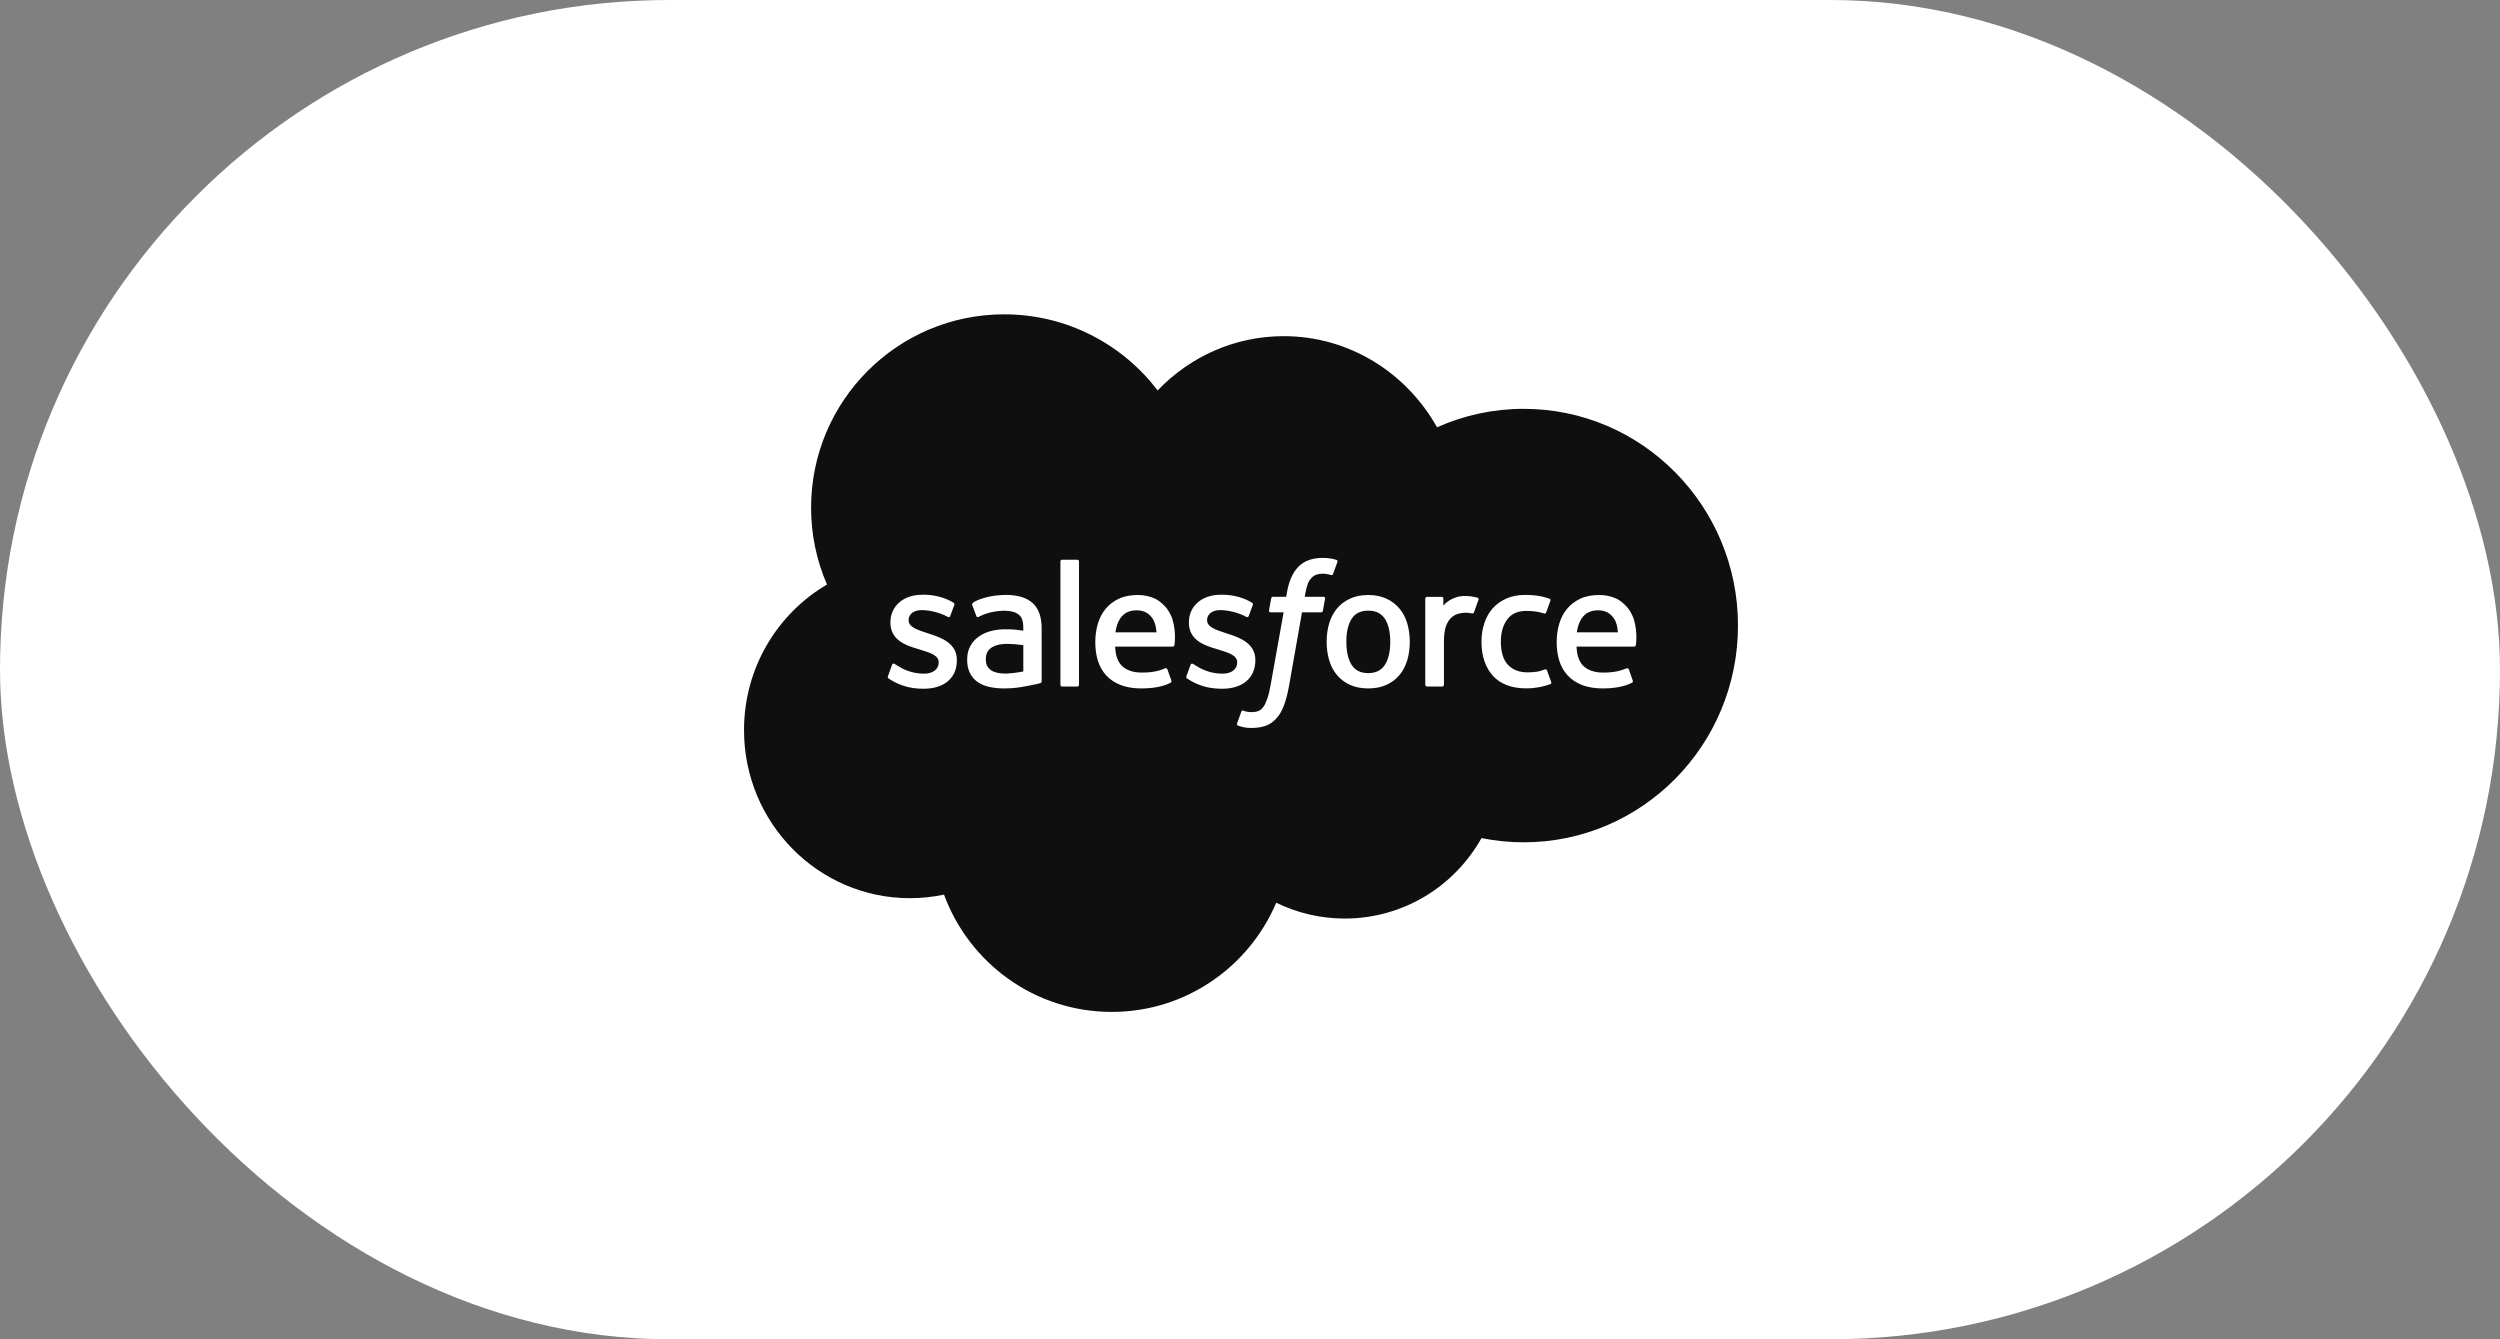<svg width="168" height="90" viewBox="0 0 168 90" fill="none" xmlns="http://www.w3.org/2000/svg">
<rect x="0" y="0" width="168" height="90" fill="#808080" stroke="none"/>
<rect width="168" height="90" rx="45" fill="white"/>
<g clip-path="url(#clip0_116_15830)">
<path fill-rule="evenodd" clip-rule="evenodd" d="M77.794 26.236C79.948 23.986 82.947 22.59 86.264 22.59C90.673 22.59 94.52 25.055 96.569 28.715C98.401 27.894 100.386 27.471 102.393 27.474C110.346 27.474 116.793 33.994 116.793 42.038C116.793 50.082 110.346 56.603 102.393 56.603C101.422 56.603 100.474 56.505 99.556 56.32C97.753 59.546 94.314 61.726 90.369 61.726C88.773 61.728 87.198 61.364 85.763 60.663C83.935 64.976 79.674 68.001 74.709 68.001C69.537 68.001 65.129 64.72 63.438 60.119C62.685 60.278 61.917 60.358 61.147 60.358C54.989 60.358 49.998 55.301 49.998 49.063C49.998 44.883 52.24 41.233 55.573 39.28C54.867 37.65 54.503 35.891 54.505 34.114C54.505 26.94 60.314 21.123 67.479 21.123C71.685 21.123 75.424 23.128 77.794 26.236Z" fill="#0F0F10"/>
<path fill-rule="evenodd" clip-rule="evenodd" d="M59.673 45.433C59.631 45.543 59.688 45.566 59.702 45.585C59.827 45.676 59.955 45.742 60.083 45.816C60.764 46.177 61.408 46.283 62.081 46.283C63.451 46.283 64.302 45.553 64.302 44.377V44.354C64.302 43.266 63.341 42.871 62.441 42.586L62.323 42.548C61.644 42.327 61.058 42.135 61.058 41.687V41.664C61.058 41.28 61.4 40.998 61.931 40.998C62.522 40.998 63.221 41.194 63.672 41.444C63.672 41.444 63.805 41.53 63.853 41.401C63.88 41.332 64.108 40.716 64.132 40.649C64.158 40.577 64.112 40.523 64.065 40.495C63.55 40.18 62.839 39.966 62.102 39.966L61.966 39.967C60.712 39.967 59.836 40.727 59.836 41.815V41.838C59.836 42.985 60.802 43.358 61.707 43.617L61.852 43.662C62.511 43.865 63.08 44.04 63.08 44.505V44.528C63.08 44.954 62.71 45.27 62.115 45.27C61.884 45.27 61.146 45.266 60.35 44.761C60.253 44.705 60.198 44.664 60.124 44.619C60.085 44.595 59.986 44.552 59.944 44.681L59.673 45.433ZM79.732 45.433C79.69 45.543 79.747 45.566 79.761 45.585C79.885 45.676 80.013 45.742 80.141 45.816C80.823 46.177 81.466 46.283 82.139 46.283C83.509 46.283 84.36 45.553 84.36 44.377V44.354C84.36 43.266 83.4 42.871 82.499 42.586L82.382 42.548C81.702 42.327 81.116 42.135 81.116 41.687V41.664C81.116 41.28 81.459 40.998 81.99 40.998C82.58 40.998 83.279 41.194 83.73 41.444C83.73 41.444 83.863 41.53 83.912 41.401C83.938 41.332 84.166 40.716 84.19 40.649C84.216 40.577 84.171 40.523 84.124 40.495C83.609 40.18 82.897 39.966 82.161 39.966L82.024 39.967C80.77 39.967 79.894 40.727 79.894 41.815V41.838C79.894 42.985 80.86 43.358 81.765 43.617L81.91 43.662C82.57 43.865 83.139 44.04 83.139 44.505V44.528C83.139 44.954 82.769 45.27 82.173 45.27C81.942 45.27 81.205 45.266 80.408 44.761C80.312 44.705 80.255 44.666 80.182 44.619C80.157 44.603 80.042 44.557 80.002 44.681L79.732 45.433ZM93.425 43.129C93.425 43.793 93.301 44.318 93.058 44.688C92.817 45.054 92.452 45.233 91.944 45.233C91.436 45.233 91.073 45.054 90.836 44.688C90.596 44.318 90.474 43.793 90.474 43.129C90.474 42.465 90.596 41.942 90.836 41.576C91.073 41.213 91.436 41.036 91.944 41.036C92.452 41.036 92.817 41.213 93.058 41.576C93.302 41.942 93.425 42.465 93.425 43.129ZM94.569 41.897C94.456 41.515 94.281 41.18 94.049 40.9C93.815 40.62 93.52 40.394 93.17 40.231C92.82 40.067 92.408 39.984 91.944 39.984C91.48 39.984 91.067 40.067 90.718 40.231C90.368 40.394 90.073 40.62 89.839 40.901C89.607 41.181 89.431 41.516 89.319 41.897C89.207 42.275 89.151 42.689 89.151 43.129C89.151 43.568 89.207 43.983 89.319 44.361C89.431 44.741 89.606 45.076 89.84 45.357C90.073 45.638 90.369 45.862 90.718 46.021C91.068 46.181 91.481 46.262 91.944 46.262C92.408 46.262 92.82 46.181 93.169 46.021C93.519 45.862 93.815 45.638 94.049 45.357C94.281 45.077 94.456 44.742 94.569 44.361C94.68 43.982 94.737 43.568 94.737 43.129C94.737 42.69 94.68 42.275 94.569 41.897ZM103.961 45.055C103.923 44.943 103.815 44.985 103.815 44.985C103.648 45.049 103.472 45.108 103.283 45.138C103.092 45.168 102.882 45.183 102.656 45.183C102.103 45.183 101.662 45.017 101.348 44.691C101.032 44.365 100.855 43.837 100.857 43.123C100.858 42.475 101.015 41.986 101.296 41.614C101.574 41.243 101.999 41.053 102.564 41.053C103.036 41.053 103.396 41.108 103.774 41.227C103.774 41.227 103.863 41.266 103.906 41.148C104.007 40.869 104.081 40.671 104.188 40.364C104.218 40.277 104.143 40.24 104.116 40.229C103.968 40.171 103.618 40.076 103.353 40.036C103.106 39.998 102.817 39.978 102.495 39.978C102.015 39.978 101.587 40.061 101.22 40.224C100.855 40.387 100.545 40.613 100.299 40.893C100.054 41.174 99.867 41.509 99.743 41.89C99.619 42.268 99.556 42.684 99.556 43.124C99.556 44.075 99.812 44.843 100.317 45.407C100.824 45.971 101.584 46.258 102.575 46.258C103.161 46.258 103.762 46.14 104.195 45.969C104.195 45.969 104.278 45.929 104.242 45.833L103.961 45.055ZM105.962 42.492C106.017 42.122 106.117 41.815 106.275 41.576C106.512 41.213 106.873 41.013 107.382 41.013C107.89 41.013 108.225 41.213 108.467 41.576C108.626 41.816 108.696 42.135 108.723 42.492L105.962 42.492ZM109.812 41.68C109.715 41.313 109.475 40.941 109.317 40.772C109.068 40.502 108.824 40.314 108.582 40.21C108.231 40.06 107.854 39.983 107.473 39.984C106.99 39.984 106.551 40.066 106.195 40.233C105.838 40.401 105.538 40.63 105.304 40.915C105.068 41.2 104.892 41.539 104.779 41.923C104.666 42.306 104.609 42.722 104.609 43.162C104.609 43.609 104.668 44.026 104.785 44.401C104.902 44.78 105.091 45.112 105.346 45.388C105.6 45.665 105.928 45.883 106.319 46.035C106.709 46.186 107.182 46.264 107.725 46.263C108.843 46.259 109.432 46.009 109.675 45.874C109.717 45.85 109.758 45.809 109.707 45.689L109.454 44.978C109.415 44.872 109.308 44.91 109.308 44.91C109.031 45.014 108.638 45.2 107.719 45.198C107.119 45.197 106.674 45.019 106.394 44.741C106.109 44.457 105.968 44.039 105.944 43.45L109.815 43.453C109.815 43.453 109.917 43.452 109.928 43.352C109.932 43.31 110.061 42.554 109.812 41.68ZM74.956 42.492C75.01 42.122 75.111 41.815 75.268 41.576C75.506 41.213 75.867 41.013 76.376 41.013C76.884 41.013 77.219 41.213 77.46 41.576C77.62 41.816 77.689 42.135 77.717 42.492L74.956 42.492ZM78.806 41.68C78.709 41.313 78.469 40.941 78.311 40.772C78.062 40.502 77.818 40.314 77.576 40.21C77.225 40.06 76.848 39.984 76.467 39.984C75.984 39.984 75.545 40.066 75.189 40.233C74.832 40.401 74.532 40.63 74.297 40.915C74.062 41.2 73.886 41.539 73.773 41.923C73.66 42.306 73.603 42.722 73.603 43.162C73.603 43.609 73.662 44.026 73.779 44.401C73.896 44.78 74.085 45.112 74.34 45.388C74.594 45.665 74.922 45.883 75.313 46.035C75.703 46.186 76.175 46.264 76.719 46.263C77.837 46.259 78.425 46.009 78.668 45.874C78.711 45.85 78.752 45.809 78.701 45.689L78.448 44.978C78.409 44.872 78.302 44.91 78.302 44.91C78.025 45.014 77.632 45.2 76.713 45.198C76.113 45.197 75.668 45.019 75.388 44.741C75.103 44.457 74.962 44.039 74.938 43.45L78.809 43.453C78.809 43.453 78.911 43.452 78.922 43.352C78.926 43.31 79.055 42.554 78.806 41.68ZM66.587 45.033C66.436 44.912 66.414 44.882 66.364 44.803C66.287 44.684 66.248 44.515 66.248 44.298C66.248 43.957 66.361 43.712 66.594 43.547C66.591 43.547 66.927 43.256 67.716 43.266C68.068 43.273 68.419 43.303 68.767 43.356V45.121H68.768C68.768 45.121 68.276 45.227 67.722 45.26C66.935 45.308 66.585 45.033 66.587 45.033ZM68.128 42.306C67.971 42.294 67.767 42.288 67.523 42.288C67.192 42.288 66.871 42.33 66.57 42.411C66.268 42.492 65.996 42.619 65.762 42.787C65.528 42.954 65.336 43.173 65.2 43.427C65.063 43.683 64.993 43.984 64.993 44.321C64.993 44.666 65.052 44.964 65.17 45.207C65.286 45.449 65.459 45.658 65.675 45.815C65.89 45.972 66.156 46.087 66.464 46.158C66.768 46.227 67.113 46.263 67.489 46.263C67.887 46.263 68.282 46.229 68.665 46.164C68.992 46.108 69.317 46.045 69.64 45.974C69.769 45.945 69.912 45.906 69.912 45.906C70.007 45.881 70 45.779 70 45.779L69.998 42.229C69.998 41.45 69.791 40.873 69.382 40.515C68.976 40.158 68.378 39.978 67.604 39.978C67.314 39.978 66.847 40.018 66.567 40.074C66.567 40.074 65.722 40.239 65.374 40.512C65.374 40.512 65.297 40.559 65.339 40.666L65.613 41.404C65.647 41.5 65.74 41.467 65.74 41.467C65.74 41.467 65.769 41.456 65.803 41.435C66.548 41.029 67.49 41.041 67.49 41.041C67.909 41.041 68.231 41.126 68.447 41.292C68.659 41.455 68.766 41.7 68.766 42.217V42.382C68.434 42.333 68.128 42.306 68.128 42.306ZM99.354 40.306C99.36 40.293 99.363 40.279 99.363 40.265C99.363 40.25 99.36 40.236 99.355 40.223C99.349 40.21 99.341 40.199 99.331 40.189C99.321 40.179 99.309 40.171 99.296 40.166C99.23 40.141 98.901 40.071 98.647 40.055C98.16 40.025 97.891 40.107 97.649 40.216C97.409 40.325 97.143 40.5 96.995 40.7L96.994 40.227C96.994 40.162 96.948 40.109 96.883 40.109H95.89C95.826 40.109 95.779 40.162 95.779 40.227V46.017C95.78 46.049 95.792 46.079 95.814 46.101C95.836 46.123 95.866 46.135 95.897 46.135H96.914C96.945 46.135 96.975 46.123 96.997 46.101C97.019 46.079 97.032 46.049 97.032 46.017V43.125C97.032 42.736 97.074 42.349 97.159 42.106C97.243 41.865 97.358 41.673 97.499 41.535C97.633 41.402 97.797 41.303 97.977 41.247C98.146 41.198 98.321 41.173 98.496 41.173C98.699 41.173 98.922 41.225 98.922 41.225C98.996 41.234 99.038 41.188 99.063 41.121C99.129 40.943 99.318 40.411 99.354 40.306Z" fill="white"/>
<path fill-rule="evenodd" clip-rule="evenodd" d="M89.804 37.622C89.679 37.584 89.551 37.553 89.422 37.531C89.248 37.502 89.072 37.488 88.895 37.49C88.195 37.49 87.643 37.688 87.256 38.08C86.871 38.469 86.609 39.061 86.478 39.84L86.43 40.103H85.552C85.552 40.103 85.444 40.099 85.422 40.216L85.278 41.023C85.267 41.101 85.301 41.149 85.404 41.148H86.259L85.391 46.007C85.323 46.398 85.245 46.72 85.159 46.964C85.074 47.204 84.991 47.385 84.889 47.516C84.79 47.642 84.697 47.736 84.535 47.79C84.401 47.835 84.248 47.856 84.079 47.856C83.986 47.856 83.861 47.84 83.769 47.822C83.677 47.803 83.629 47.783 83.56 47.754C83.56 47.754 83.46 47.715 83.42 47.816C83.388 47.899 83.16 48.527 83.133 48.605C83.106 48.682 83.144 48.742 83.193 48.76C83.306 48.801 83.391 48.827 83.546 48.863C83.762 48.914 83.943 48.918 84.114 48.918C84.47 48.918 84.794 48.867 85.064 48.77C85.335 48.672 85.57 48.501 85.779 48.269C86.005 48.019 86.147 47.758 86.282 47.401C86.416 47.047 86.531 46.608 86.622 46.097L87.495 41.148H88.77C88.77 41.148 88.877 41.153 88.9 41.036L89.044 40.228C89.054 40.151 89.021 40.103 88.918 40.103H87.68C87.686 40.075 87.742 39.639 87.884 39.228C87.945 39.053 88.059 38.911 88.156 38.814C88.246 38.721 88.357 38.652 88.48 38.611C88.615 38.57 88.755 38.55 88.895 38.551C89.012 38.551 89.126 38.566 89.214 38.584C89.334 38.609 89.38 38.623 89.412 38.632C89.538 38.671 89.555 38.633 89.579 38.572L89.876 37.757C89.906 37.67 89.832 37.633 89.804 37.622ZM72.508 46.017C72.508 46.082 72.462 46.135 72.397 46.135H71.371C71.306 46.135 71.26 46.082 71.26 46.017V37.732C71.26 37.668 71.306 37.615 71.371 37.615H72.397C72.462 37.615 72.508 37.668 72.508 37.732V46.017Z" fill="white"/>
</g>
<defs>
<clipPath id="clip0_116_15830">
<rect width="67" height="47" fill="white" transform="translate(50 21)"/>
</clipPath>
</defs>
</svg>
